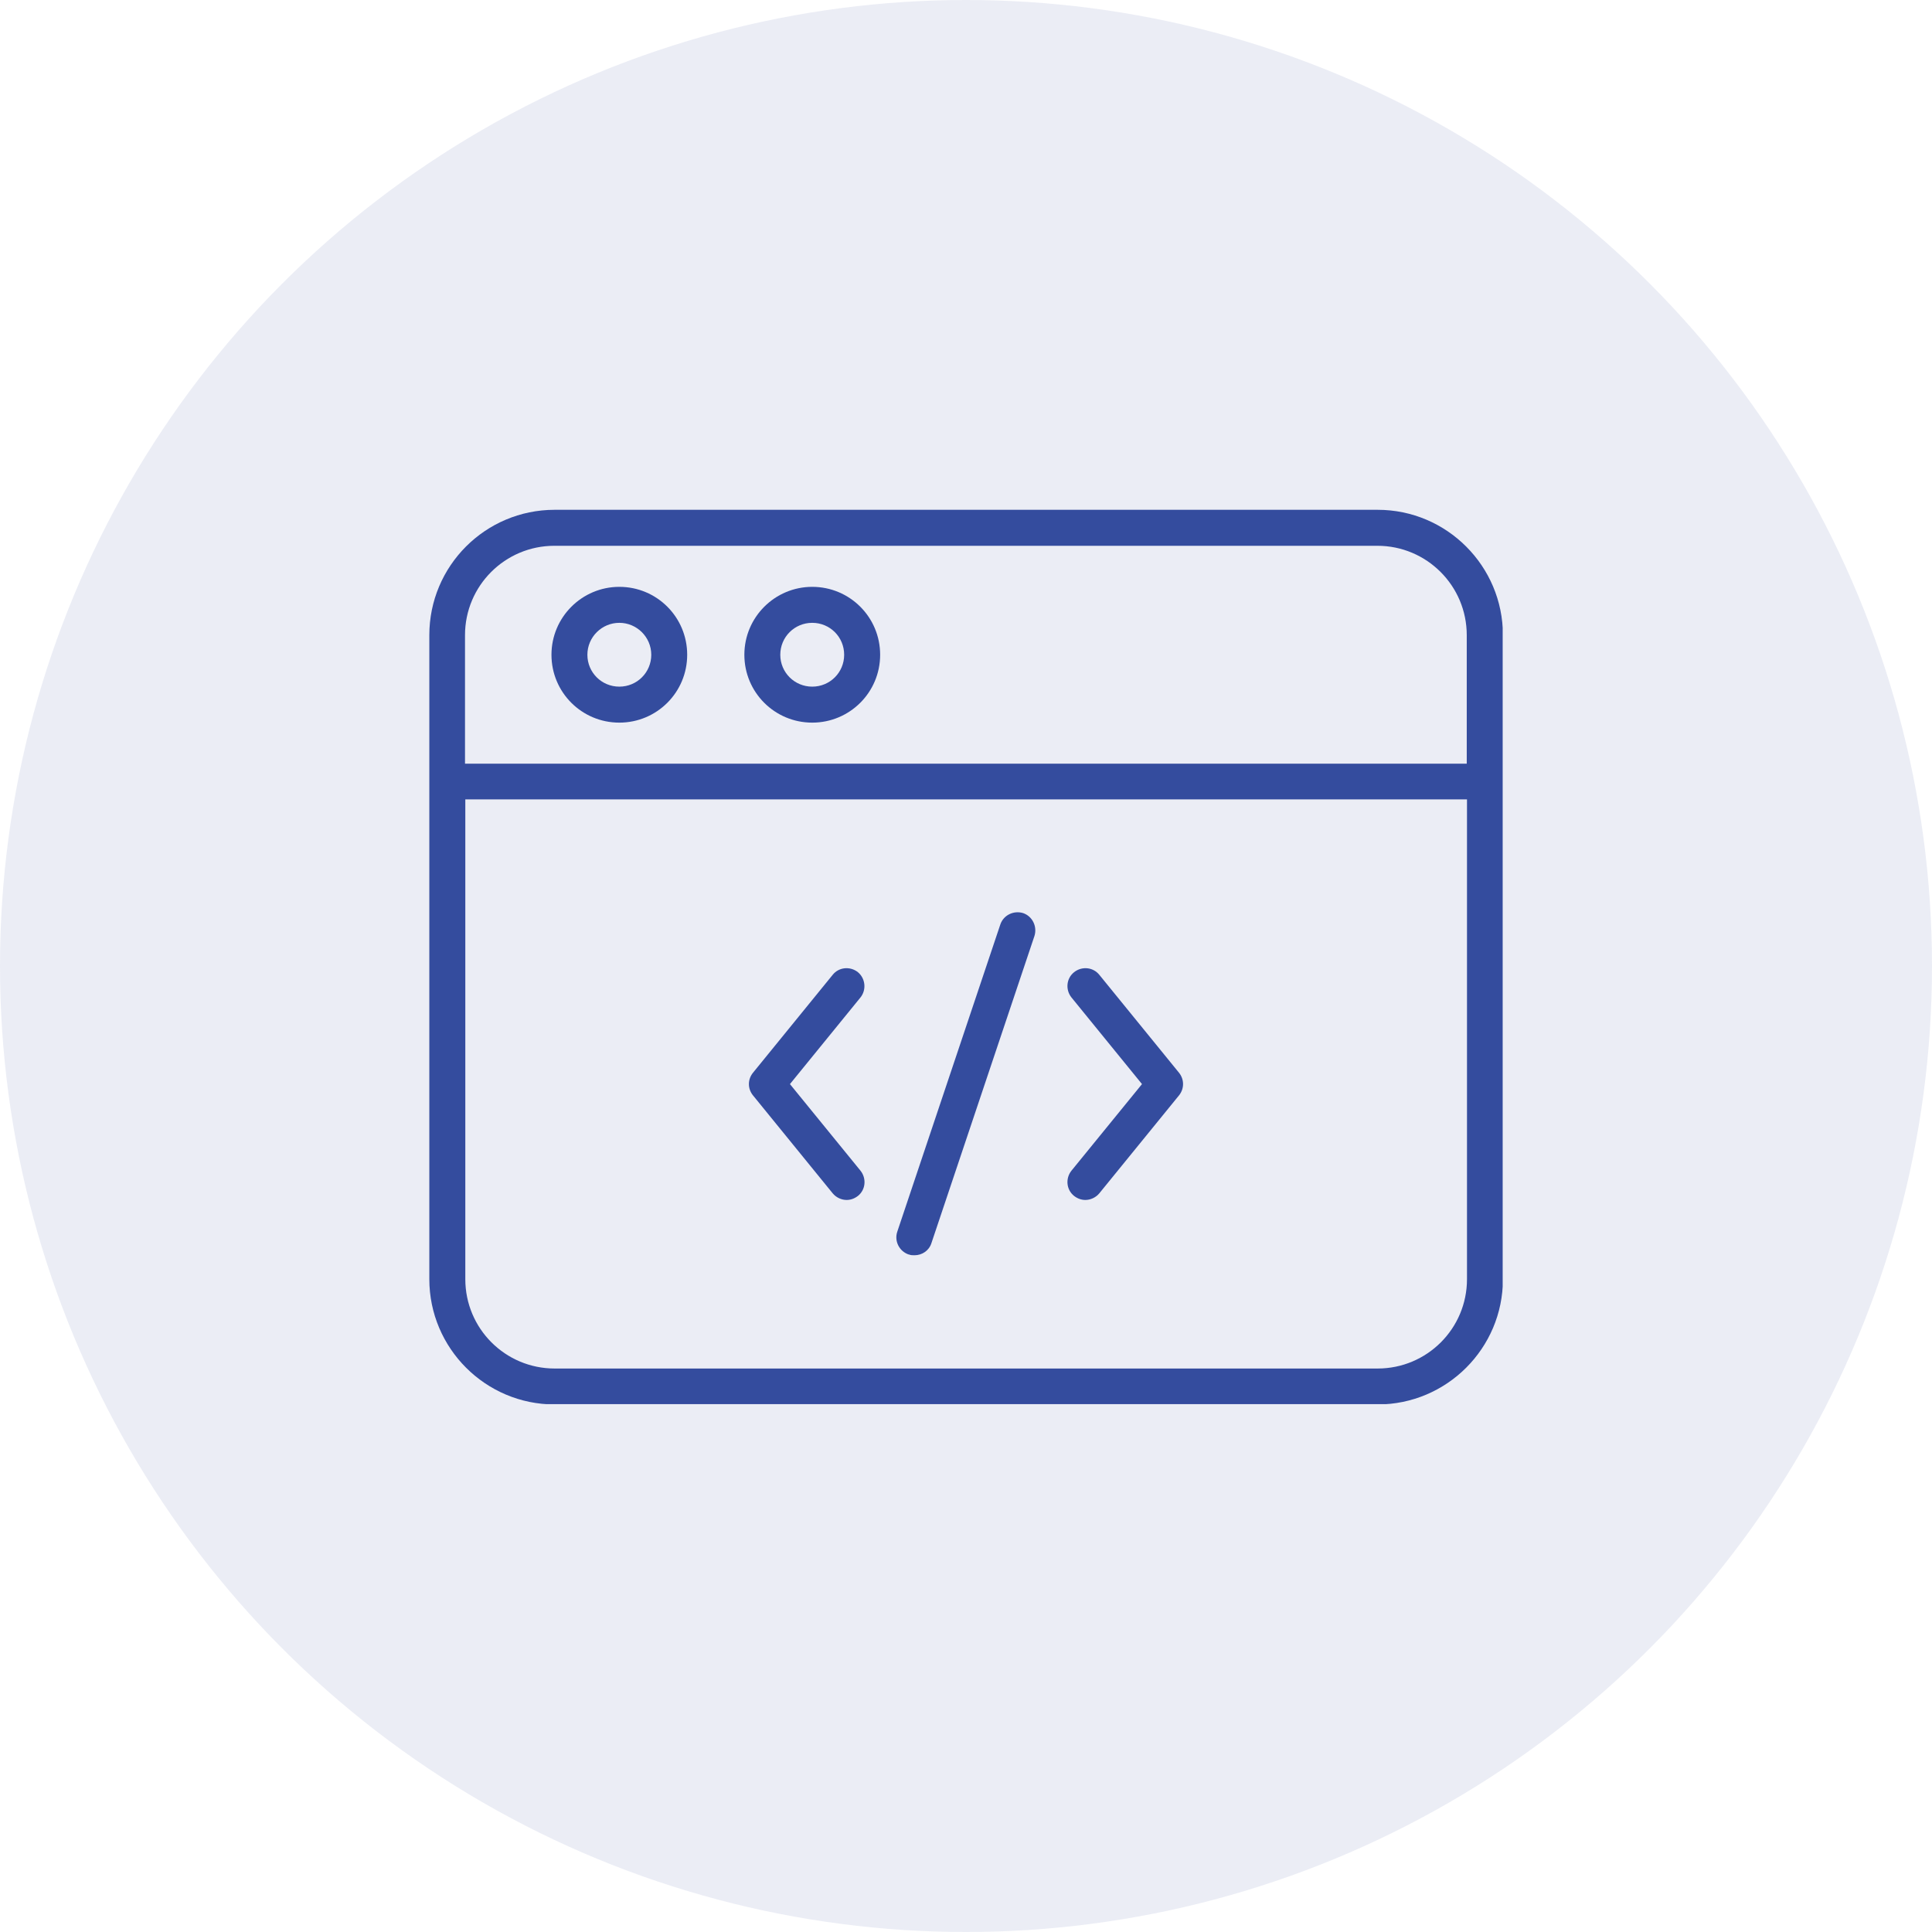 <svg width="32" height="32" viewBox="0 0 32 32" fill="none" xmlns="http://www.w3.org/2000/svg">
<g clip-path="url(#clip0_3277_52)">
<path d="M10.258 9.72C9.64 9.72 9.134 10.222 9.134 10.845C9.134 11.467 9.636 11.969 10.258 11.969C10.88 11.969 11.382 11.467 11.382 10.845C11.382 10.222 10.88 9.72 10.258 9.72ZM10.258 11.373C9.965 11.373 9.729 11.138 9.729 10.845C9.729 10.551 9.969 10.316 10.258 10.316C10.547 10.316 10.787 10.551 10.787 10.845C10.787 11.138 10.551 11.373 10.258 11.373Z" fill="#344C9E"/>
<path d="M13.453 9.72C12.835 9.72 12.329 10.222 12.329 10.845C12.329 11.467 12.831 11.969 13.453 11.969C14.075 11.969 14.578 11.467 14.578 10.845C14.578 10.222 14.075 9.72 13.453 9.72ZM13.453 11.373C13.16 11.373 12.924 11.138 12.924 10.845C12.924 10.551 13.16 10.316 13.453 10.316C13.747 10.316 13.982 10.551 13.982 10.845C13.982 11.138 13.747 11.373 13.453 11.373Z" fill="#344C9E"/>
<path d="M22.814 8.444H9.187C8.04 8.444 7.111 9.373 7.111 10.52V21.187C7.111 22.329 8.04 23.262 9.187 23.262H22.818C23.96 23.262 24.893 22.333 24.893 21.187V10.52C24.893 9.378 23.965 8.444 22.818 8.444H22.814ZM24.298 21.187C24.298 22.005 23.636 22.667 22.818 22.667H9.187C8.369 22.667 7.707 22.005 7.707 21.187V13.24H24.298V21.182V21.187ZM24.298 12.649H7.702V10.52C7.702 9.702 8.365 9.04 9.182 9.04H22.814C23.631 9.04 24.294 9.702 24.294 10.52V12.649H24.298Z" fill="#344C9E"/>
<path d="M13.791 19.764C13.849 19.835 13.938 19.875 14.022 19.875C14.089 19.875 14.151 19.853 14.209 19.809C14.338 19.707 14.355 19.52 14.253 19.391L13.084 17.956L14.253 16.52C14.355 16.391 14.333 16.204 14.209 16.102C14.08 16 13.893 16.018 13.791 16.147L12.471 17.769C12.382 17.88 12.382 18.031 12.471 18.142L13.791 19.764Z" fill="#344C9E"/>
<path d="M17.791 19.809C17.849 19.853 17.911 19.875 17.977 19.875C18.062 19.875 18.151 19.835 18.209 19.764L19.529 18.142C19.617 18.031 19.617 17.88 19.529 17.769L18.209 16.147C18.106 16.018 17.92 16 17.791 16.102C17.662 16.204 17.644 16.391 17.746 16.52L18.915 17.956L17.746 19.391C17.644 19.52 17.662 19.707 17.791 19.809Z" fill="#344C9E"/>
<path d="M15.054 20.778C15.085 20.791 15.116 20.791 15.147 20.791C15.271 20.791 15.387 20.716 15.427 20.591L17.134 15.502C17.182 15.347 17.102 15.178 16.947 15.124C16.791 15.076 16.622 15.156 16.569 15.311L14.862 20.4C14.809 20.556 14.894 20.724 15.049 20.778H15.054Z" fill="#344C9E"/>
</g>
<circle cx="16" cy="16" r="16" fill="#344C9E" fill-opacity="0.1"/>
<defs>
<clipPath id="clip0_3277_52">
<rect width="17.778" height="14.813" fill="white" transform="translate(7.111 8.444)"/>
</clipPath>
</defs>
</svg>

